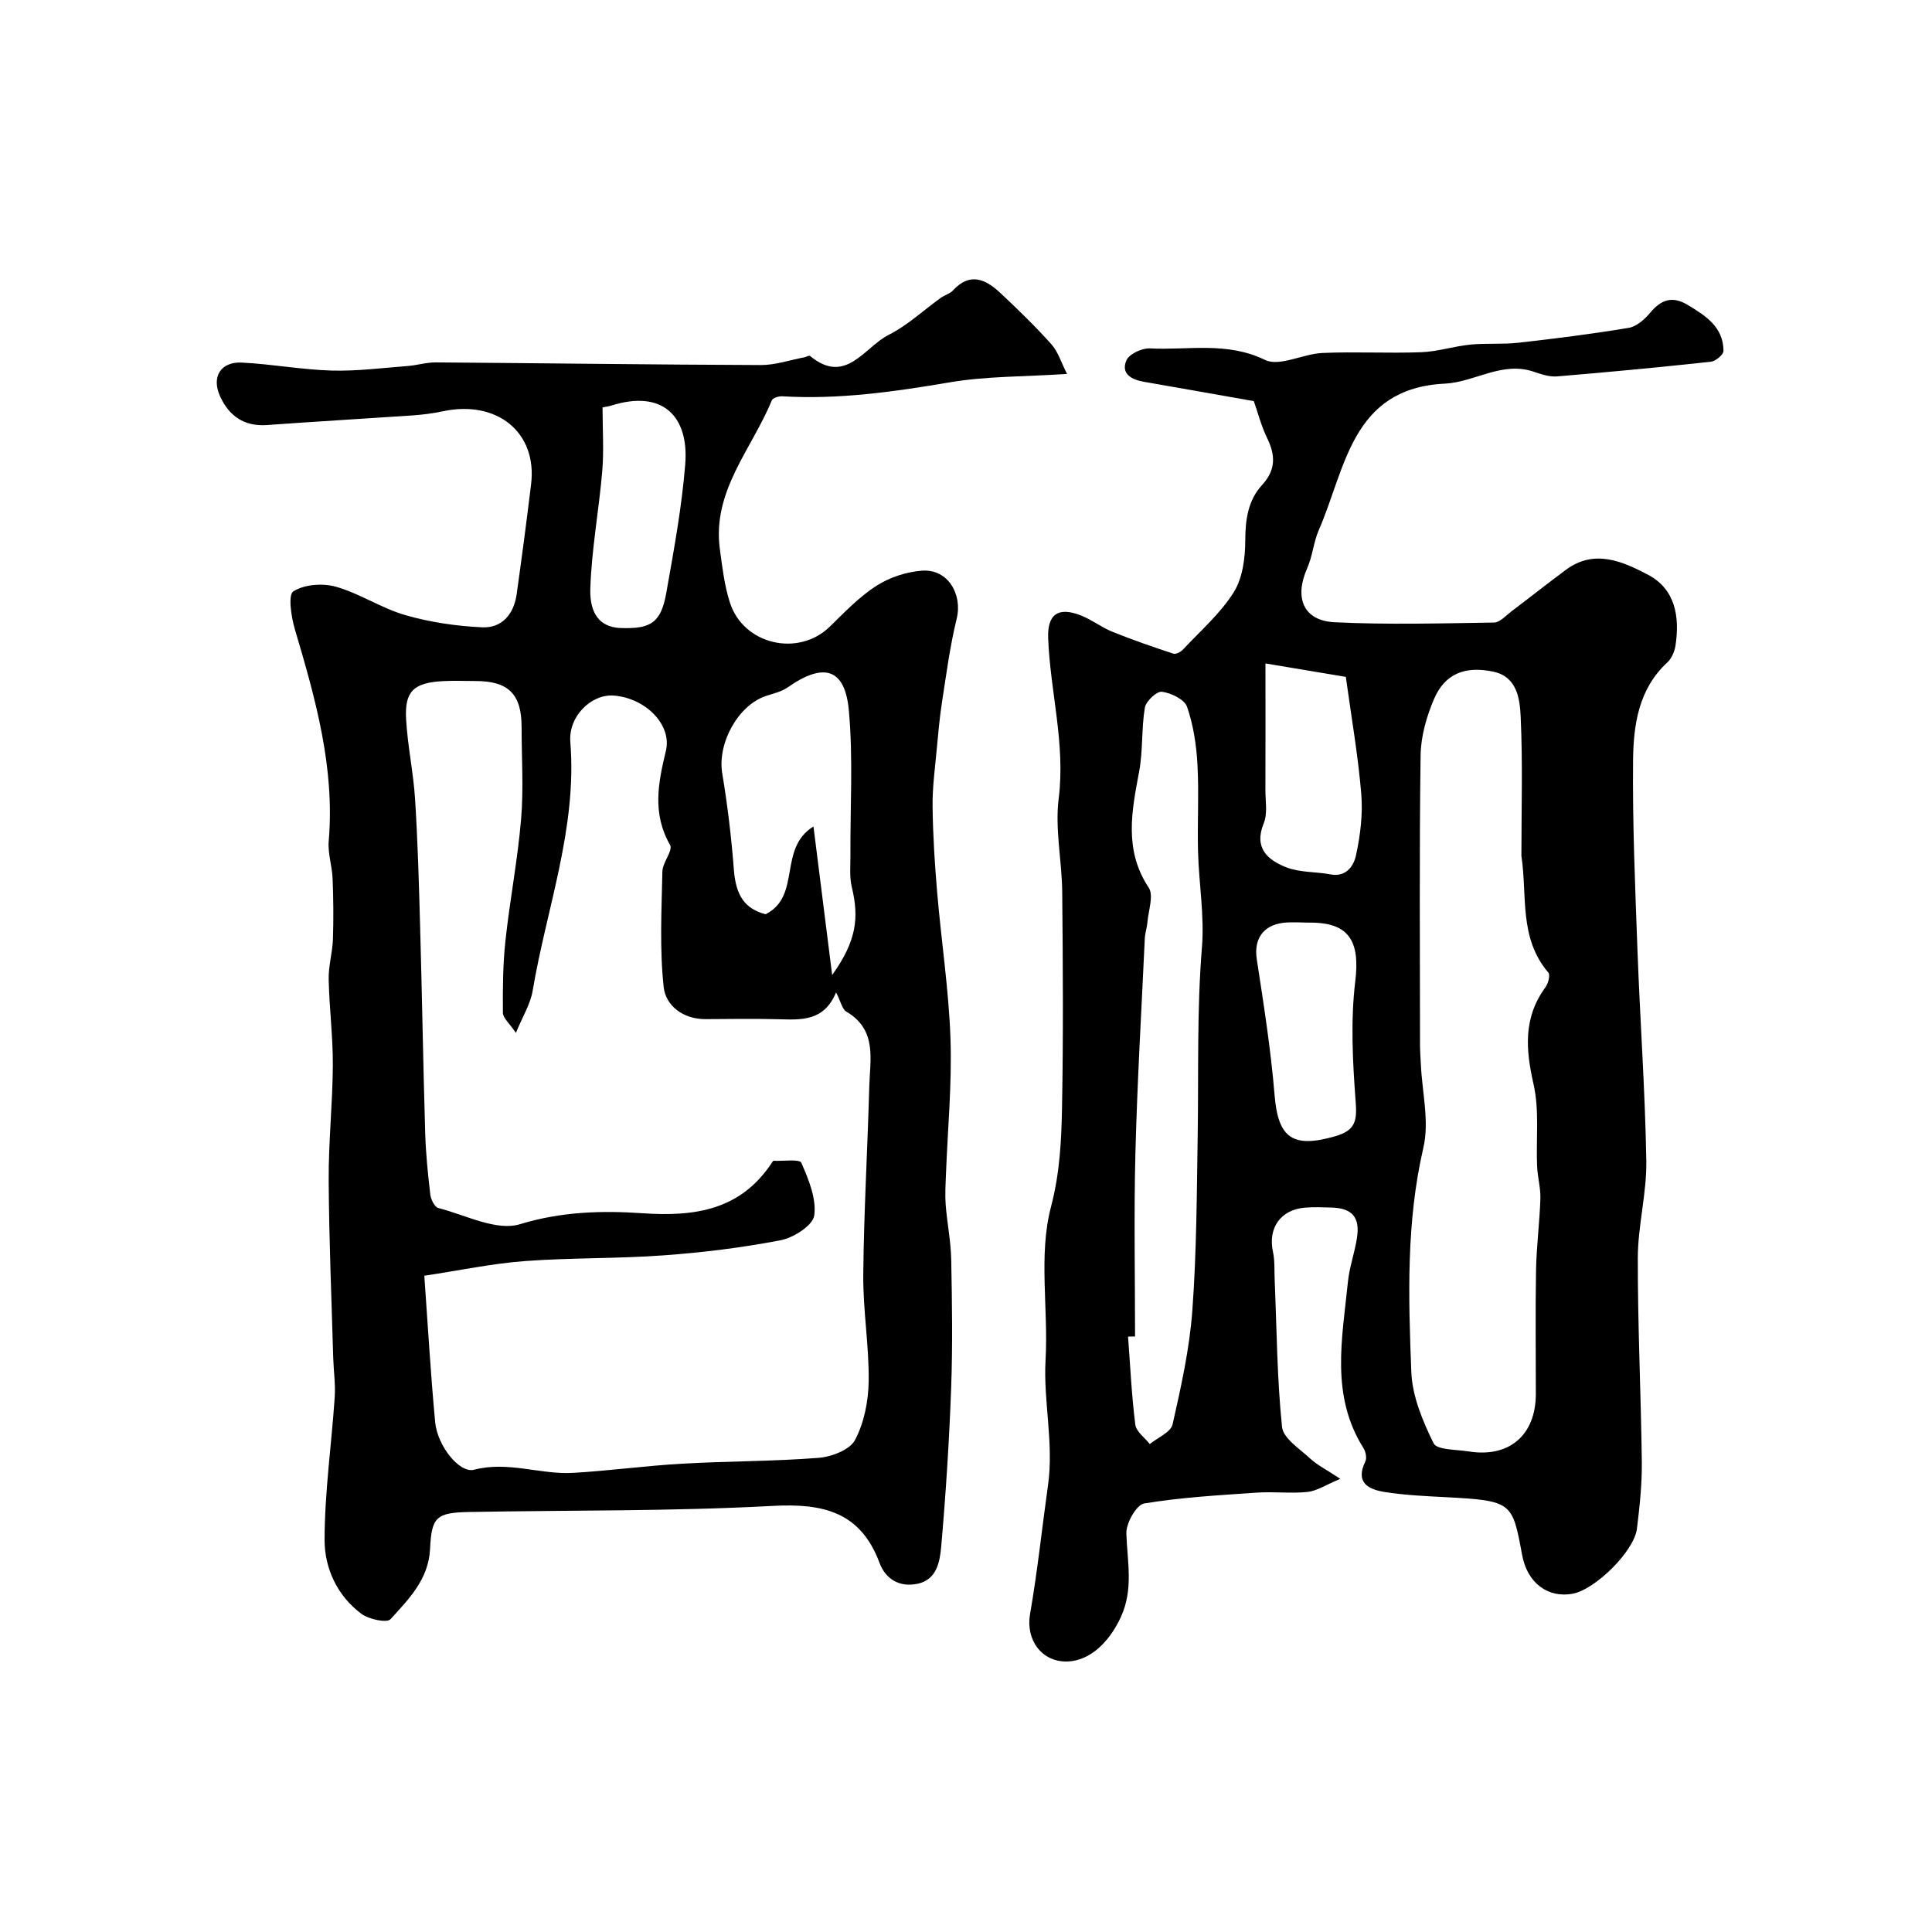 <svg enable-background="new 0 0 400 400" viewBox="0 0 400 400" xmlns="http://www.w3.org/2000/svg"><path d="m259.59 83.05c-8-1.41-15.39-2.73-22.79-4.01-2.58-.45-4.77-1.69-3.59-4.43.57-1.32 3.22-2.56 4.86-2.48 7.93.41 15.93-1.46 23.84 2.39 3 1.46 7.86-1.27 11.9-1.44 6.82-.3 13.67.1 20.49-.16 3.37-.13 6.69-1.23 10.07-1.57 3.32-.33 6.7-.02 10-.39 7.63-.86 15.26-1.82 22.82-3.08 1.64-.27 3.33-1.77 4.47-3.14 2.26-2.71 4.56-3.52 7.72-1.63 3.75 2.25 7.42 4.57 7.45 9.54 0 .77-1.62 2.13-2.59 2.24-10.61 1.15-21.24 2.16-31.87 3.04-1.56.13-3.24-.43-4.77-.95-6.59-2.28-12.25 2.14-18.47 2.45-19.35.95-20.51 17.56-26.09 30.32-1.09 2.5-1.29 5.4-2.4 7.9-2.72 6.13-.8 10.87 5.7 11.18 10.97.53 21.99.23 32.99.06 1.21-.02 2.44-1.43 3.58-2.3 3.78-2.85 7.49-5.8 11.3-8.62 5.9-4.37 11.74-1.73 16.98 1.02 5.7 2.99 6.61 8.74 5.7 14.69-.19 1.23-.8 2.65-1.68 3.46-5.98 5.52-7.02 12.94-7.1 20.28-.13 13.1.43 26.21.91 39.3.53 14.54 1.59 29.07 1.83 43.61.11 6.68-1.74 13.38-1.76 20.08-.03 14.1.66 28.2.83 42.3.05 4.6-.45 9.22-1.01 13.79-.58 4.69-8.64 12.61-13.33 13.47-4.94.9-9.34-2.03-10.45-8.07-2-10.84-2.02-11.2-15.65-11.92-4.26-.22-8.55-.41-12.75-1.07-3.34-.52-6.22-1.89-4.05-6.34.34-.7.08-2.01-.38-2.74-6.9-10.94-4.4-22.75-3.23-34.41.31-3.06 1.39-6.03 1.87-9.08.68-4.31-.98-6.22-5.29-6.33-1.83-.05-3.68-.13-5.5.02-5.04.43-7.66 4.25-6.6 9.12.41 1.91.27 3.94.36 5.92.43 10.13.48 20.29 1.52 30.35.25 2.38 3.66 4.54 5.84 6.57 1.4 1.3 3.19 2.18 6.23 4.19-3.05 1.27-4.86 2.5-6.78 2.71-3.46.36-7-.1-10.48.14-7.81.54-15.66.97-23.36 2.25-1.6.27-3.74 4.07-3.68 6.18.18 5.85 1.53 11.55-1.15 17.36-2.36 5.11-6.32 8.98-10.95 9.17-5.41.22-8.77-4.47-7.84-9.81 1.54-8.84 2.47-17.79 3.72-26.68 1.23-8.7-.99-17.44-.51-25.87.61-10.67-1.5-21.74 1.12-31.74 1.85-7.06 2.16-13.74 2.29-20.62.28-14.86.18-29.73.04-44.6-.06-6.46-1.53-13.03-.73-19.34 1.42-11.31-1.75-22.12-2.18-33.19-.19-5.03 2.13-6.57 6.83-4.7 2.26.9 4.25 2.47 6.51 3.38 4.14 1.67 8.36 3.12 12.6 4.52.53.17 1.53-.38 2-.89 3.61-3.86 7.72-7.43 10.49-11.84 1.85-2.95 2.37-7.13 2.38-10.76.01-4.33.59-8.28 3.48-11.44 2.91-3.17 2.77-6.2 1.01-9.79-1.24-2.58-1.96-5.44-2.72-7.57zm55.4 94.15c0-9.6.29-19.21-.15-28.79-.17-3.68-.73-8.27-5.59-9.33-5.95-1.29-10.12.45-12.33 5.6-1.57 3.65-2.75 7.78-2.8 11.72-.28 19.99-.13 39.98-.12 59.97 0 1.32.11 2.65.17 3.97.26 5.77 1.79 11.84.53 17.26-3.58 15.43-3.11 30.96-2.5 46.48.2 5.01 2.35 10.15 4.61 14.73.7 1.42 4.72 1.28 7.25 1.69 8.42 1.36 13.92-3.38 13.92-11.93 0-8.53-.11-17.06.04-25.59.09-4.94.74-9.86.9-14.8.07-2.24-.59-4.49-.68-6.74-.24-5.67.5-11.55-.74-16.98-1.64-7.23-2.13-13.79 2.47-20.06.57-.78 1.03-2.53.6-3.03-6.14-7.21-4.33-15.88-5.58-24.17zm-79.99 99.5c-.48.01-.97.02-1.45.03.46 6.08.74 12.17 1.5 18.21.18 1.45 1.95 2.7 3 4.04 1.63-1.34 4.35-2.45 4.72-4.08 1.76-7.78 3.51-15.65 4.09-23.57.89-12.08.92-24.23 1.11-36.35.2-12.95-.18-25.89.88-38.85.53-6.53-.63-13.18-.81-19.78-.16-6.02.21-12.05-.12-18.06-.22-4.04-.84-8.17-2.16-11.97-.53-1.52-3.3-2.85-5.2-3.1-1.07-.14-3.3 1.95-3.53 3.29-.73 4.35-.37 8.89-1.18 13.21-1.54 8.25-3.19 16.24 1.98 24.06 1.07 1.63-.07 4.74-.27 7.17-.09 1.12-.49 2.23-.54 3.35-.69 14.86-1.57 29.72-1.95 44.59-.32 12.61-.07 25.21-.07 37.81zm36.27-85.68c-1.83 0-3.69-.17-5.5.03-4.34.49-6.19 3.47-5.57 7.53 1.43 9.36 2.92 18.74 3.69 28.17.73 8.89 3.76 11.04 12.58 8.49 4.24-1.23 4.5-3.27 4.2-7.24-.62-8.24-1.06-16.65-.08-24.8 1.01-8.27-1.21-12.2-9.32-12.18zm-9.27-53.66c0 9.67.02 17.92-.01 26.16-.01 2.32.48 4.89-.34 6.91-2.11 5.16.82 7.63 4.67 9.14 2.81 1.1 6.1.89 9.14 1.46 3.29.63 4.82-1.81 5.28-3.92.9-4.13 1.44-8.51 1.1-12.7-.66-7.96-2.05-15.87-3.2-24.27-4.92-.83-9.97-1.67-16.64-2.78z" fill="#000001"/><path d="m220.92 77.42c-9.04.59-16.73.46-24.17 1.72-11.56 1.96-23.06 3.61-34.81 2.91-.72-.04-1.94.34-2.15.84-4.12 10.09-12.39 18.76-10.75 30.82.5 3.7.94 7.49 2.07 11.02 2.79 8.76 14.19 11.36 20.69 5.01 3.07-2.99 6.09-6.17 9.66-8.46 2.73-1.75 6.24-2.91 9.48-3.13 5.28-.37 8.38 4.85 7.13 9.96-1.39 5.66-2.14 11.48-3.04 17.26-.5 3.24-.79 6.51-1.09 9.77-.36 3.94-.91 7.9-.86 11.84.07 5.93.45 11.87.95 17.79.86 10.13 2.42 20.23 2.76 30.38.31 9.39-.6 18.82-.95 28.24-.08 2.04-.2 4.1-.04 6.13.3 3.75 1.06 7.49 1.14 11.24.17 8.83.31 17.67-.01 26.49-.4 11.01-1.1 22.02-2.07 33-.27 3.05-.9 6.81-4.88 7.65-3.67.77-6.59-.87-7.89-4.34-3.94-10.54-11.65-12.34-22.1-11.78-20.89 1.13-41.85.87-62.78 1.26-6.85.13-7.86.98-8.17 7.64-.3 6.31-4.42 10.41-8.19 14.56-.76.83-4.49.02-6.03-1.12-5.02-3.73-7.63-9.46-7.62-15.33.02-9.84 1.43-19.67 2.1-29.51.18-2.69-.23-5.43-.31-8.14-.35-12.26-.87-24.53-.94-36.8-.04-7.93.81-15.86.86-23.8.03-5.93-.74-11.86-.86-17.8-.06-2.75.78-5.51.88-8.27.14-4.18.1-8.38-.07-12.56-.1-2.61-1.02-5.24-.8-7.79 1.29-15.22-2.76-29.51-7.01-43.83-.76-2.57-1.45-7.15-.31-7.86 2.28-1.45 6.09-1.73 8.83-.95 4.96 1.42 9.45 4.47 14.41 5.89 5.11 1.47 10.53 2.26 15.85 2.51 4.09.19 6.55-2.73 7.13-6.8 1.07-7.61 2.08-15.23 3-22.86 1.29-10.67-7.01-17.46-18.26-15.07-2.07.44-4.2.71-6.31.86-10.02.68-20.05 1.26-30.07 1.99-4.77.35-7.92-1.88-9.78-6.01-1.78-3.96.15-7.13 4.5-6.92 6.22.3 12.4 1.47 18.61 1.65 5.23.15 10.49-.54 15.74-.94 1.95-.15 3.89-.76 5.83-.75 22.43.16 44.86.47 67.3.55 3.01.01 6.03-1.04 9.04-1.61.39-.07.95-.44 1.13-.29 7.41 6.17 11.26-1.81 16.28-4.34 3.91-1.96 7.23-5.11 10.83-7.69.79-.57 1.87-.83 2.5-1.52 3.54-3.86 6.81-2.29 9.83.54 3.64 3.42 7.24 6.91 10.57 10.63 1.37 1.54 2 3.74 3.22 6.12zm-133.07 186.71c.76 10.64 1.32 20.5 2.25 30.33.46 4.87 5.01 10.63 8.06 9.83 7.04-1.84 13.7 1.05 20.52.65 7.53-.44 15.02-1.47 22.54-1.9 9.42-.54 18.88-.47 28.27-1.21 2.69-.21 6.48-1.67 7.55-3.72 1.89-3.6 2.76-8.08 2.81-12.21.09-7.33-1.19-14.67-1.12-22 .12-12.96.89-25.91 1.24-38.87.15-5.64 1.7-11.8-4.74-15.58-.88-.52-1.15-2.08-2.13-3.99-2.52 6.07-7.27 5.68-12.01 5.56-4.99-.13-9.99-.05-14.99-.02-4.65.03-8.26-2.76-8.69-6.63-.86-7.9-.44-15.96-.27-23.94.04-1.88 2.24-4.35 1.59-5.49-3.71-6.47-2.49-12.77-.87-19.46 1.33-5.47-4.29-10.99-10.81-11.47-4.62-.34-9.4 4.29-8.97 9.62 1.44 17.83-4.93 34.42-7.81 51.55-.46 2.71-2.05 5.23-3.46 8.67-1.37-2.04-2.68-3.09-2.69-4.16-.04-4.96-.01-9.95.52-14.87.91-8.44 2.54-16.81 3.25-25.25.53-6.32.1-12.71.1-19.08 0-6.76-2.73-9.49-9.49-9.49-2.33 0-4.67-.11-6.99.03-5.88.36-7.76 2.12-7.43 7.88.31 5.54 1.51 11.03 1.86 16.57.55 8.75.8 17.52 1.04 26.29.4 14.26.63 28.52 1.05 42.78.13 4.27.56 8.54 1.06 12.78.12 1.01.9 2.58 1.67 2.78 5.64 1.44 12.03 4.84 16.88 3.35 8.56-2.61 16.97-2.85 25.4-2.27 10.89.75 20.33-.67 26.8-10.51.09-.14.23-.36.34-.35 1.99.09 5.37-.41 5.73.42 1.51 3.44 3.15 7.42 2.67 10.91-.28 2.04-4.26 4.59-6.92 5.11-8.01 1.55-16.16 2.55-24.31 3.14-9.57.7-19.21.47-28.78 1.19-6.79.52-13.51 1.94-20.72 3.03zm84.44-62.26c5.05-7.06 5.61-11.83 4.06-18.24-.49-2.05-.27-4.29-.28-6.44-.06-10.03.58-20.11-.32-30.06-.79-8.79-5.2-10.05-12.66-4.82-1.29.9-2.97 1.27-4.5 1.78-5.84 1.94-10.09 9.87-9.06 16.02 1.1 6.6 1.9 13.28 2.41 19.95.41 5.39 2.29 8.1 6.57 9.23 7.49-3.79 2.49-13.59 9.91-18.18 1.37 10.94 2.62 20.85 3.87 30.76zm-47.54-117.52c0 4.58.3 8.91-.06 13.18-.69 8.12-2.21 16.2-2.47 24.32-.11 3.56.78 8.01 6.39 8.18 6.1.19 8.24-1.07 9.34-7.29 1.56-8.83 3.21-17.7 3.92-26.62.79-9.94-4.67-15.54-15.37-12.13-.32.11-.66.15-1.75.36z" fill="#000001"/></svg>